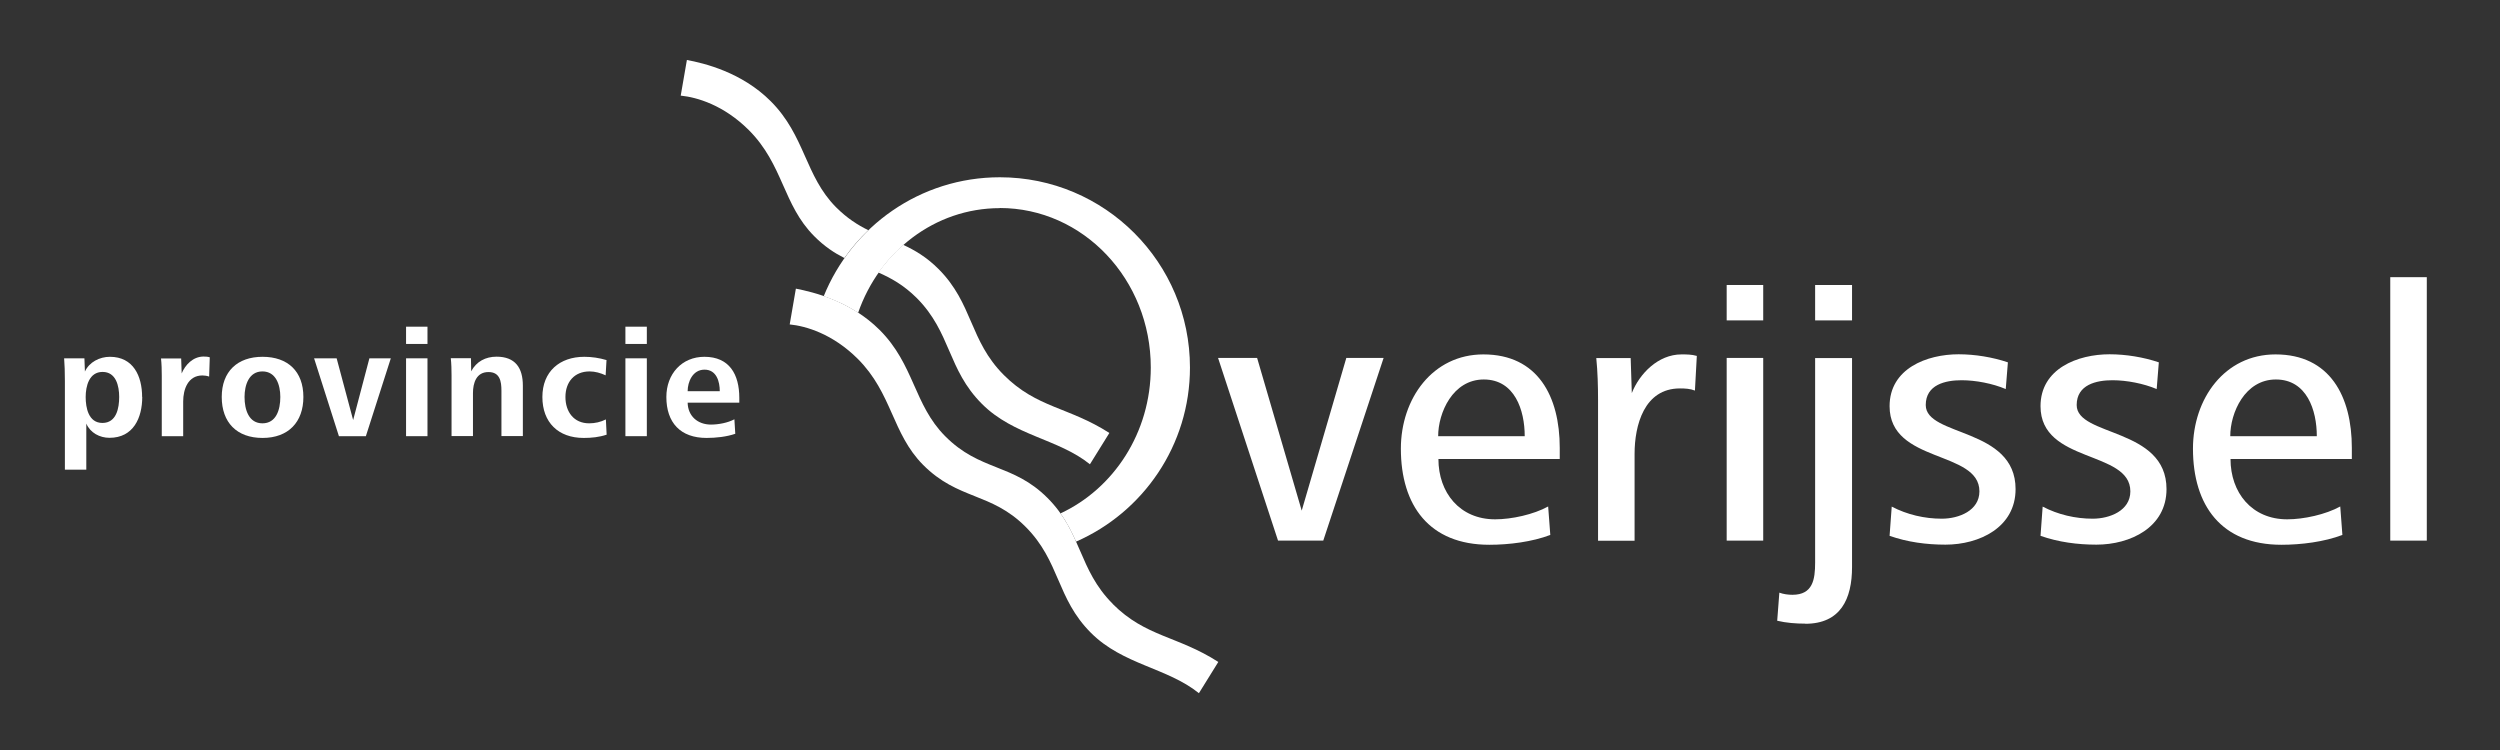 <?xml version="1.0" encoding="UTF-8"?>
<svg id="Laag_1" xmlns="http://www.w3.org/2000/svg" version="1.1" viewBox="0 0 198.43 59.53">
  <rect x="0" y="0" width="198.43" height="59.53" fill="#333333" stroke="none"/>
  <!-- Generator: Adobe Illustrator 29.3.1, SVG Export Plug-In . SVG Version: 2.1.0 Build 151)  -->
  <defs>
    <style>
      .st0 {
        fill: #fff;
      }
    </style>
  </defs>
  <path class="st0" d="M88.33,47.94c-2.75-2.75-2.44-5.67-5.19-8.42-2.75-2.75-5.35-2.1-8.13-4.91-2.48-2.5-2.44-5.67-5.19-8.42-2.3-2.3-5.27-3.01-6.65-3.28l-.49,2.84c1.3.13,3.41.75,5.4,2.73,2.75,2.75,2.71,5.92,5.19,8.42,2.79,2.8,5.38,2.16,8.13,4.91,2.75,2.75,2.44,5.67,5.19,8.42,2.54,2.54,6.05,2.76,8.57,4.79l1.54-2.48c-3.24-2.08-5.76-1.98-8.38-4.6Z"/>
  <path class="st0" d="M79.35,16.51c6.62,0,11.99,5.66,11.99,12.66,0,5.18-2.95,9.62-7.17,11.58.53.74.9,1.49,1.24,2.24,5.32-2.33,9.04-7.64,9.04-13.82,0-8.34-6.76-15.1-15.09-15.1-6.33,0-11.74,3.91-13.98,9.44.85.29,1.8.71,2.73,1.32,1.68-4.85,6.08-8.31,11.25-8.31Z"/>
  <g>
    <path class="st0" d="M68.92,18.27c-.84-.41-1.69-.95-2.56-1.82-2.48-2.5-2.44-5.67-5.19-8.42-2.3-2.3-5.27-3.01-6.65-3.27l-.49,2.83c1.3.13,3.41.75,5.4,2.73,2.75,2.75,2.7,5.92,5.19,8.42.81.82,1.61,1.34,2.4,1.74.56-.8,1.2-1.54,1.9-2.21Z"/>
    <path class="st0" d="M88.06,34.37c-3.24-2.08-5.76-1.98-8.38-4.6-2.75-2.75-2.44-5.67-5.19-8.42-.95-.95-1.88-1.49-2.81-1.92-.73.65-1.39,1.38-1.96,2.2,1,.44,2,.99,3.03,2.01,2.75,2.75,2.44,5.67,5.19,8.42,2.54,2.54,6.05,2.76,8.57,4.79l1.54-2.48Z"/>
  </g>
  <g>
    <path class="st0" d="M105.04,42.91h-3.6l-4.76-14.5h3.1l3.54,12.12,3.54-12.12h2.96l-4.79,14.5Z"/>
    <path class="st0" d="M121.02,34.62h-6.87c0-1.86,1.16-4.5,3.62-4.5s3.25,2.44,3.25,4.5ZM123.8,36.42v-.87c0-4.09-1.74-7.42-6.06-7.42-4.03,0-6.55,3.51-6.55,7.48,0,4.52,2.26,7.63,7.02,7.63,1.57,0,3.39-.23,4.84-.78l-.17-2.26c-1.16.64-2.9,1.02-4.21,1.02-2.81,0-4.5-2.12-4.5-4.79h9.63Z"/>
    <path class="st0" d="M134.53,31c-.38-.15-.78-.17-1.19-.17-2.84,0-3.6,2.93-3.6,5.19v6.9h-2.9v-11.17c0-1.1-.03-2.23-.14-3.33h2.73l.09,2.78c.61-1.54,2.09-3.07,3.94-3.07.41,0,.81,0,1.22.12l-.15,2.75Z"/>
    <path class="st0" d="M137.05,25.43v-2.81h2.9v2.81h-2.9ZM137.05,42.91v-14.5h2.9v14.5h-2.9Z"/>
    <path class="st0" d="M144.07,25.43v-2.81h2.93v2.81h-2.93ZM143.29,49.5c-.75,0-1.51-.06-2.23-.23l.17-2.23c.32.12.7.17,1.04.17,1.62,0,1.8-1.22,1.8-2.55v-16.24h2.93v16.59c0,2.52-.9,4.5-3.71,4.5Z"/>
    <path class="st0" d="M154.42,43.23c-1.51,0-3.02-.2-4.44-.7l.17-2.32c1.22.64,2.61.96,3.97.96s2.99-.64,2.99-2.17c0-3.28-7.13-2.2-7.13-6.76,0-2.99,2.96-4.12,5.48-4.12,1.3,0,2.7.23,3.91.64l-.17,2.12c-1.04-.44-2.38-.7-3.51-.7-1.28,0-2.84.35-2.84,1.97,0,2.52,7.13,1.77,7.13,6.67,0,3.04-2.87,4.41-5.57,4.41Z"/>
    <path class="st0" d="M166.4,43.23c-1.51,0-3.02-.2-4.44-.7l.17-2.32c1.22.64,2.61.96,3.97.96s2.99-.64,2.99-2.17c0-3.28-7.13-2.2-7.13-6.76,0-2.99,2.96-4.12,5.48-4.12,1.3,0,2.7.23,3.91.64l-.17,2.12c-1.04-.44-2.38-.7-3.51-.7-1.28,0-2.84.35-2.84,1.97,0,2.52,7.13,1.77,7.13,6.67,0,3.04-2.87,4.41-5.57,4.41Z"/>
    <path class="st0" d="M183.89,34.62h-6.87c0-1.86,1.16-4.5,3.62-4.5s3.25,2.44,3.25,4.5ZM186.67,36.42v-.87c0-4.09-1.74-7.42-6.06-7.42-4.03,0-6.55,3.51-6.55,7.48,0,4.52,2.26,7.63,7.02,7.63,1.57,0,3.39-.23,4.84-.78l-.17-2.26c-1.16.64-2.9,1.02-4.21,1.02-2.81,0-4.5-2.12-4.5-4.79h9.63Z"/>
    <path class="st0" d="M189.72,42.91v-20.91h2.9v20.91h-2.9Z"/>
  </g>
  <g>
    <path class="st0" d="M9.46,31.51c0,.89-.22,2.06-1.33,2.06s-1.33-1.21-1.33-2.06.27-1.99,1.34-1.99,1.32,1.11,1.32,1.99ZM11.28,31.51c0-1.65-.69-3.19-2.56-3.19-.81,0-1.64.42-1.98,1.17l-.04-1.05h-1.61c.04.52.06,1.06.06,1.8v7.04h1.7v-3.66c.31.73,1.06,1.13,1.84,1.13,1.9,0,2.6-1.59,2.6-3.25Z"/>
    <path class="st0" d="M16.6,29.89c-.17-.06-.36-.09-.53-.09-1.15,0-1.53,1.1-1.53,2.06v2.76h-1.7v-4.8c0-.46-.01-.91-.06-1.37h1.6l.04,1.19c.28-.68.9-1.34,1.74-1.34.17,0,.33.01.49.06l-.05,1.53Z"/>
    <path class="st0" d="M22.25,31.51c0,1.04-.34,2.09-1.42,2.09s-1.42-1.07-1.42-2.09c0-.94.34-2.03,1.42-2.03s1.42,1.08,1.42,2.03ZM24.08,31.51c0-2.04-1.24-3.19-3.24-3.19s-3.24,1.17-3.24,3.19,1.19,3.25,3.24,3.25,3.24-1.26,3.24-3.25Z"/>
    <path class="st0" d="M29.03,34.62h-2.13l-1.97-6.18h1.79l1.31,4.9,1.29-4.9h1.7l-1.98,6.18Z"/>
    <path class="st0" d="M32.23,27.3v-1.37h1.7v1.37h-1.7ZM32.23,34.62v-6.18h1.7v6.18h-1.7Z"/>
    <path class="st0" d="M39.8,34.62v-3.61c0-.74-.12-1.48-1.03-1.48-.96,0-1.23.86-1.23,1.67v3.41h-1.7v-4.8c0-.46-.01-.92-.06-1.38h1.6l.02,1.04c.41-.78,1.15-1.16,2.01-1.16,1.49,0,2.09.89,2.09,2.3v4h-1.7Z"/>
    <path class="st0" d="M46.33,34.76c-2.02,0-3.28-1.23-3.28-3.25s1.37-3.19,3.33-3.19c.59,0,1.19.09,1.76.26l-.07,1.21c-.39-.18-.83-.31-1.27-.31-1.22,0-1.92.85-1.92,2.03s.67,2.09,1.88,2.09c.47,0,.91-.1,1.33-.31l.06,1.21c-.59.2-1.21.26-1.82.26Z"/>
    <path class="st0" d="M49.64,27.3v-1.37h1.7v1.37h-1.7ZM49.64,34.62v-6.18h1.7v6.18h-1.7Z"/>
    <path class="st0" d="M57.13,31.05h-2.55c0-.73.39-1.71,1.34-1.71s1.21.94,1.21,1.71ZM58.68,31.96v-.38c0-1.87-.79-3.26-2.77-3.26-1.79,0-3.02,1.36-3.02,3.19,0,2.04,1.12,3.25,3.19,3.25.74,0,1.59-.09,2.28-.33l-.07-1.15c-.52.28-1.27.42-1.86.42-1.05,0-1.83-.67-1.85-1.74h4.1Z"/>
  </g>
</svg>